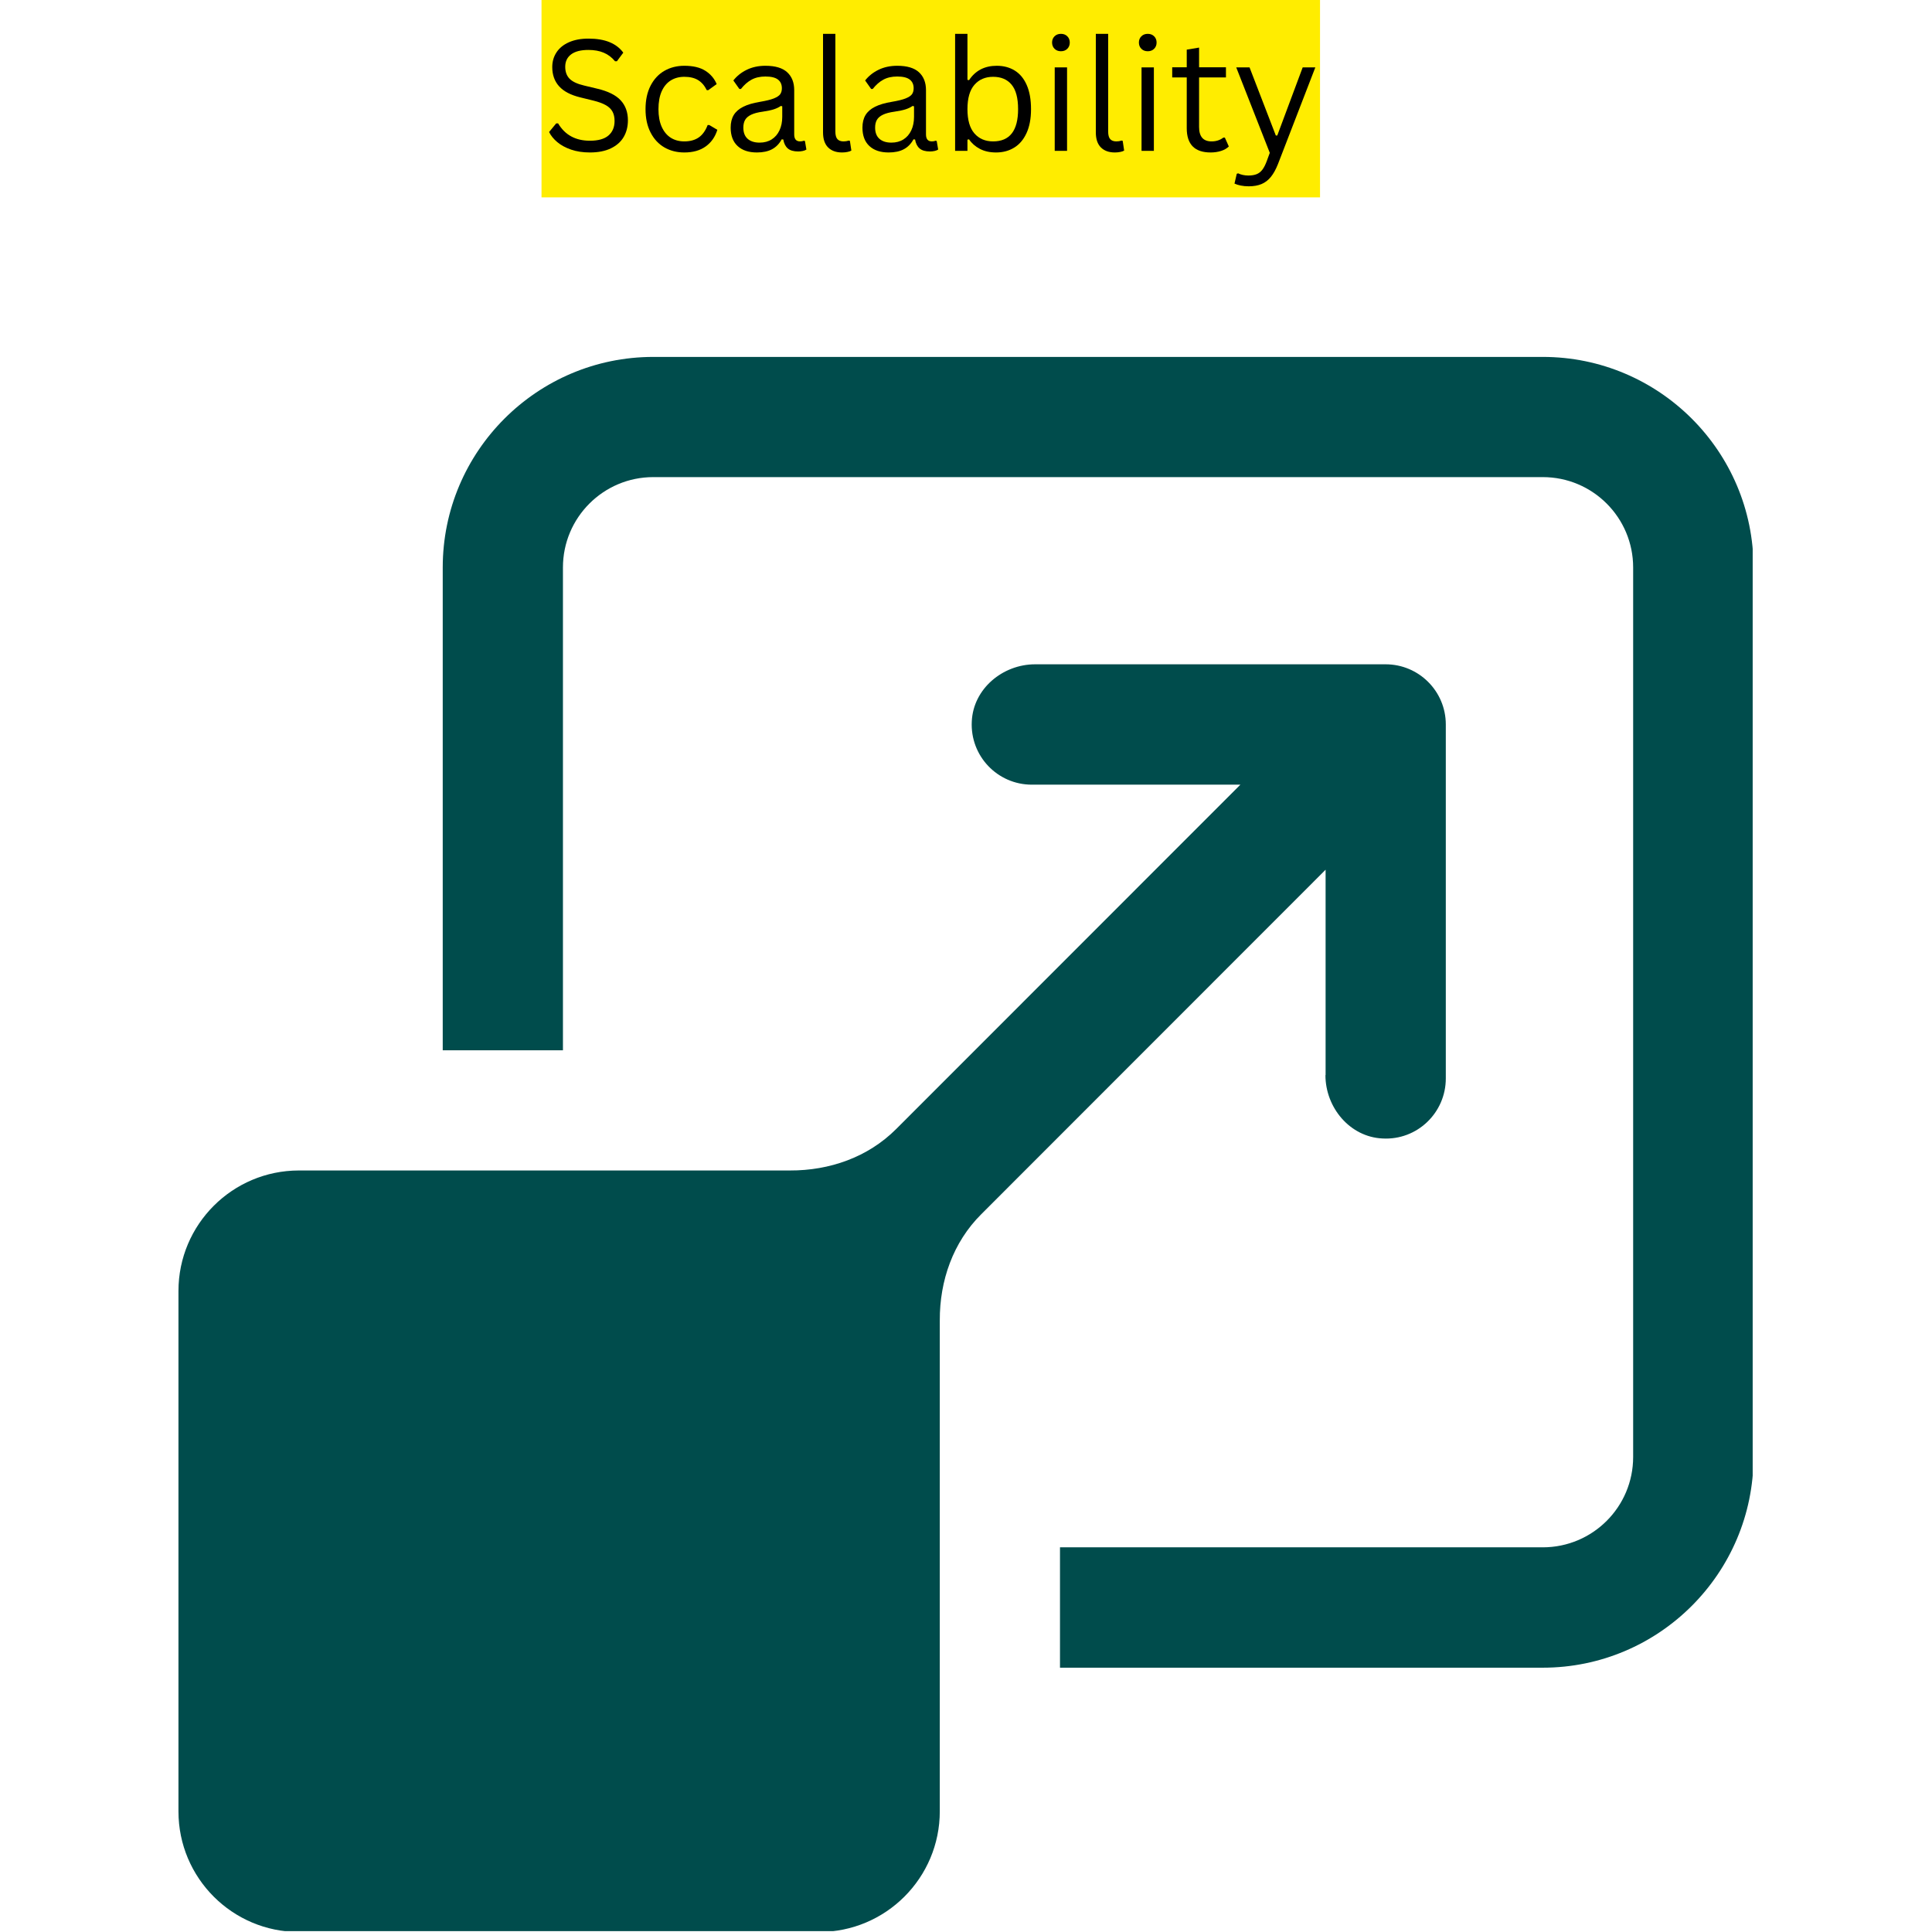 <svg xmlns="http://www.w3.org/2000/svg" xmlns:xlink="http://www.w3.org/1999/xlink" width="1080" viewBox="0 0 810 810" height="1080" preserveAspectRatio="xMidYMid meet"><defs><g></g><clipPath id="eac7df0613"><path d="M 74.82 278 L 607 278 L 607 809.637 L 74.82 809.637 Z M 74.82 278 " clip-rule="nonzero"></path></clipPath><clipPath id="c481cc4fa0"><path d="M 185 149.637 L 734.82 149.637 L 734.82 700 L 185 700 Z M 185 149.637 " clip-rule="nonzero"></path></clipPath></defs><rect x="-81" width="972" fill="#ffffff" y="-81" height="972" fill-opacity="1"></rect><rect x="-81" width="972" fill="#ffffff" y="-81" height="972" fill-opacity="1"></rect><g clip-path="url(#eac7df0613)"><path fill="#004c4c" d="M 555.695 450.758 C 555.695 464.383 565.98 476.688 579.605 477.312 C 594.133 478.145 606.16 466.535 606.16 452.148 L 606.16 303.742 C 606.16 289.77 594.828 278.512 580.926 278.512 L 433.98 278.512 C 420.355 278.512 408.055 288.797 407.426 302.422 C 406.664 316.949 418.203 328.977 432.59 328.977 L 520.035 328.977 L 375.73 473.348 C 363.914 485.164 347.789 490.797 331.176 490.727 L 125.352 490.727 C 97.48 490.727 74.82 513.316 74.82 541.262 L 74.82 759.457 C 74.82 787.328 97.41 809.988 125.352 809.988 L 343.406 809.988 C 371.352 809.988 394.012 787.328 394.012 759.387 L 394.012 553.562 C 393.941 536.953 399.574 520.824 411.391 509.078 L 555.762 364.633 L 555.762 450.758 Z M 555.695 450.758 " fill-opacity="1" fill-rule="nonzero"></path></g><g clip-path="url(#c481cc4fa0)"><path fill="#004c4c" d="M 646.824 149.637 L 273.898 149.637 C 225.238 149.637 185.617 189.188 185.617 237.918 L 185.617 440.332 L 236.016 440.332 L 236.016 237.918 C 236.016 216.992 252.977 200.031 273.898 200.031 L 646.824 200.031 C 667.746 200.031 684.707 216.992 684.707 237.918 L 684.707 610.84 C 684.707 631.766 667.746 648.723 646.824 648.723 L 444.406 648.723 L 444.406 699.188 L 646.824 699.188 C 695.551 699.188 735.172 659.566 735.172 610.84 L 735.172 237.918 C 735.172 189.188 695.551 149.637 646.824 149.637 Z M 646.824 149.637 " fill-opacity="1" fill-rule="nonzero"></path></g><path fill="#ffed00" d="M 227.035 -5.75 L 553.426 -5.75 L 553.426 82.75 L 227.035 82.75 L 227.035 -5.75 " fill-opacity="1" fill-rule="nonzero"></path><g fill="#000000" fill-opacity="1"><g transform="translate(227.036, 63.25)"><g><path d="M 20.281 0.672 C 17.363 0.672 14.742 0.273 12.422 -0.516 C 10.109 -1.316 8.176 -2.363 6.625 -3.656 C 5.082 -4.945 3.93 -6.363 3.172 -7.906 L 6.156 -11.516 L 6.953 -11.516 C 9.828 -6.672 14.27 -4.25 20.281 -4.25 C 23.77 -4.25 26.363 -4.977 28.062 -6.438 C 29.77 -7.906 30.625 -9.938 30.625 -12.531 C 30.625 -14.062 30.344 -15.352 29.781 -16.406 C 29.227 -17.469 28.305 -18.375 27.016 -19.125 C 25.723 -19.875 23.961 -20.523 21.734 -21.078 L 16.312 -22.406 C 12.27 -23.383 9.289 -24.938 7.375 -27.062 C 5.457 -29.188 4.5 -31.879 4.5 -35.141 C 4.5 -37.441 5.094 -39.492 6.281 -41.297 C 7.469 -43.109 9.203 -44.52 11.484 -45.531 C 13.773 -46.551 16.504 -47.062 19.672 -47.062 C 23.172 -47.062 26.117 -46.566 28.516 -45.578 C 30.922 -44.598 32.844 -43.129 34.281 -41.172 L 31.609 -37.578 L 30.812 -37.578 C 29.477 -39.203 27.898 -40.395 26.078 -41.156 C 24.266 -41.926 22.129 -42.312 19.672 -42.312 C 16.461 -42.312 14.035 -41.688 12.391 -40.438 C 10.754 -39.188 9.938 -37.461 9.938 -35.266 C 9.938 -33.172 10.535 -31.504 11.734 -30.266 C 12.941 -29.023 14.977 -28.066 17.844 -27.391 L 23.391 -26.062 C 27.898 -25 31.164 -23.375 33.188 -21.188 C 35.207 -19 36.219 -16.203 36.219 -12.797 C 36.219 -10.172 35.629 -7.848 34.453 -5.828 C 33.273 -3.805 31.488 -2.219 29.094 -1.062 C 26.707 0.094 23.77 0.672 20.281 0.672 Z M 20.281 0.672 "></path></g></g></g><g fill="#000000" fill-opacity="1"><g transform="translate(266.799, 63.25)"><g><path d="M 20.094 0.672 C 17 0.672 14.223 -0.031 11.766 -1.438 C 9.316 -2.852 7.383 -4.93 5.969 -7.672 C 4.551 -10.41 3.844 -13.68 3.844 -17.484 C 3.844 -21.316 4.551 -24.602 5.969 -27.344 C 7.383 -30.082 9.316 -32.156 11.766 -33.562 C 14.223 -34.969 17 -35.672 20.094 -35.672 C 23.789 -35.672 26.734 -34.973 28.922 -33.578 C 31.117 -32.18 32.703 -30.32 33.672 -28 L 30.156 -25.453 L 29.516 -25.453 C 28.566 -27.379 27.344 -28.789 25.844 -29.688 C 24.352 -30.594 22.438 -31.047 20.094 -31.047 C 17.938 -31.047 16.039 -30.535 14.406 -29.516 C 12.781 -28.504 11.516 -26.984 10.609 -24.953 C 9.711 -22.922 9.266 -20.43 9.266 -17.484 C 9.266 -14.566 9.719 -12.098 10.625 -10.078 C 11.539 -8.055 12.805 -6.531 14.422 -5.5 C 16.047 -4.477 17.938 -3.969 20.094 -3.969 C 22.52 -3.969 24.531 -4.516 26.125 -5.609 C 27.727 -6.711 28.984 -8.453 29.891 -10.828 L 30.562 -10.828 L 33.953 -8.828 C 33.047 -5.879 31.422 -3.555 29.078 -1.859 C 26.742 -0.172 23.75 0.672 20.094 0.672 Z M 20.094 0.672 "></path></g></g></g><g fill="#000000" fill-opacity="1"><g transform="translate(302.882, 63.25)"><g><path d="M 14.438 0.672 C 10.988 0.672 8.297 -0.227 6.359 -2.031 C 4.422 -3.832 3.453 -6.406 3.453 -9.75 C 3.453 -11.82 3.879 -13.57 4.734 -15 C 5.598 -16.426 6.926 -17.586 8.719 -18.484 C 10.52 -19.391 12.875 -20.082 15.781 -20.562 C 18.312 -20.988 20.238 -21.461 21.562 -21.984 C 22.883 -22.516 23.773 -23.109 24.234 -23.766 C 24.691 -24.422 24.922 -25.25 24.922 -26.25 C 24.922 -27.832 24.375 -29.047 23.281 -29.891 C 22.188 -30.742 20.438 -31.172 18.031 -31.172 C 15.758 -31.172 13.816 -30.727 12.203 -29.844 C 10.586 -28.969 9.102 -27.664 7.75 -25.938 L 7.109 -25.938 L 4.578 -29.516 C 6.055 -31.398 7.938 -32.895 10.219 -34 C 12.5 -35.113 15.102 -35.672 18.031 -35.672 C 22.156 -35.672 25.195 -34.766 27.156 -32.953 C 29.113 -31.148 30.094 -28.648 30.094 -25.453 L 30.094 -6.891 C 30.094 -4.941 30.914 -3.969 32.562 -3.969 C 33.113 -3.969 33.645 -4.062 34.156 -4.25 L 34.594 -4.125 L 35.203 -0.547 C 34.816 -0.285 34.312 -0.086 33.688 0.047 C 33.062 0.18 32.422 0.25 31.766 0.25 C 29.836 0.25 28.383 -0.172 27.406 -1.016 C 26.426 -1.859 25.797 -3.109 25.516 -4.766 L 24.844 -4.828 C 23.852 -2.984 22.508 -1.602 20.812 -0.688 C 19.125 0.219 17 0.672 14.438 0.672 Z M 15.578 -3.453 C 17.523 -3.453 19.211 -3.898 20.641 -4.797 C 22.066 -5.703 23.16 -6.969 23.922 -8.594 C 24.691 -10.227 25.078 -12.113 25.078 -14.25 L 25.078 -18.688 L 24.469 -18.828 C 23.688 -18.273 22.734 -17.812 21.609 -17.438 C 20.492 -17.07 18.93 -16.738 16.922 -16.438 C 14.891 -16.164 13.273 -15.742 12.078 -15.172 C 10.879 -14.598 10.023 -13.875 9.516 -13 C 9.016 -12.125 8.766 -11.039 8.766 -9.75 C 8.766 -7.695 9.363 -6.133 10.562 -5.062 C 11.77 -3.988 13.441 -3.453 15.578 -3.453 Z M 15.578 -3.453 "></path></g></g></g><g fill="#000000" fill-opacity="1"><g transform="translate(339.091, 63.25)"><g><path d="M 13.938 0.672 C 11.457 0.672 9.508 -0.031 8.094 -1.438 C 6.676 -2.852 5.969 -4.957 5.969 -7.75 L 5.969 -49.062 L 11.141 -49.062 L 11.141 -8.094 C 11.141 -6.633 11.422 -5.582 11.984 -4.938 C 12.547 -4.289 13.414 -3.969 14.594 -3.969 C 15.312 -3.969 16.047 -4.082 16.797 -4.312 L 17.234 -4.188 L 17.844 -0.125 C 17.457 0.125 16.91 0.316 16.203 0.453 C 15.492 0.598 14.738 0.672 13.938 0.672 Z M 13.938 0.672 "></path></g></g></g><g fill="#000000" fill-opacity="1"><g transform="translate(358.131, 63.25)"><g><path d="M 14.438 0.672 C 10.988 0.672 8.297 -0.227 6.359 -2.031 C 4.422 -3.832 3.453 -6.406 3.453 -9.75 C 3.453 -11.82 3.879 -13.57 4.734 -15 C 5.598 -16.426 6.926 -17.586 8.719 -18.484 C 10.52 -19.391 12.875 -20.082 15.781 -20.562 C 18.312 -20.988 20.238 -21.461 21.562 -21.984 C 22.883 -22.516 23.773 -23.109 24.234 -23.766 C 24.691 -24.422 24.922 -25.25 24.922 -26.25 C 24.922 -27.832 24.375 -29.047 23.281 -29.891 C 22.188 -30.742 20.438 -31.172 18.031 -31.172 C 15.758 -31.172 13.816 -30.727 12.203 -29.844 C 10.586 -28.969 9.102 -27.664 7.75 -25.938 L 7.109 -25.938 L 4.578 -29.516 C 6.055 -31.398 7.938 -32.895 10.219 -34 C 12.5 -35.113 15.102 -35.672 18.031 -35.672 C 22.156 -35.672 25.195 -34.766 27.156 -32.953 C 29.113 -31.148 30.094 -28.648 30.094 -25.453 L 30.094 -6.891 C 30.094 -4.941 30.914 -3.969 32.562 -3.969 C 33.113 -3.969 33.645 -4.062 34.156 -4.25 L 34.594 -4.125 L 35.203 -0.547 C 34.816 -0.285 34.312 -0.086 33.688 0.047 C 33.062 0.18 32.422 0.25 31.766 0.25 C 29.836 0.25 28.383 -0.172 27.406 -1.016 C 26.426 -1.859 25.797 -3.109 25.516 -4.766 L 24.844 -4.828 C 23.852 -2.984 22.508 -1.602 20.812 -0.688 C 19.125 0.219 17 0.672 14.438 0.672 Z M 15.578 -3.453 C 17.523 -3.453 19.211 -3.898 20.641 -4.797 C 22.066 -5.703 23.16 -6.969 23.922 -8.594 C 24.691 -10.227 25.078 -12.113 25.078 -14.25 L 25.078 -18.688 L 24.469 -18.828 C 23.688 -18.273 22.734 -17.812 21.609 -17.438 C 20.492 -17.07 18.93 -16.738 16.922 -16.438 C 14.891 -16.164 13.273 -15.742 12.078 -15.172 C 10.879 -14.598 10.023 -13.875 9.516 -13 C 9.016 -12.125 8.766 -11.039 8.766 -9.75 C 8.766 -7.695 9.363 -6.133 10.562 -5.062 C 11.77 -3.988 13.441 -3.453 15.578 -3.453 Z M 15.578 -3.453 "></path></g></g></g><g fill="#000000" fill-opacity="1"><g transform="translate(394.34, 63.25)"><g><path d="M 23.266 0.672 C 20.66 0.672 18.398 0.172 16.484 -0.828 C 14.566 -1.836 13.051 -3.172 11.938 -4.828 L 11.266 -4.703 L 11.266 0 L 6.094 0 L 6.094 -49.062 L 11.266 -49.062 L 11.266 -29.766 L 11.938 -29.641 C 14.602 -33.66 18.473 -35.672 23.547 -35.672 C 26.422 -35.672 28.938 -35.004 31.094 -33.672 C 33.258 -32.336 34.938 -30.312 36.125 -27.594 C 37.32 -24.875 37.922 -21.504 37.922 -17.484 C 37.922 -13.504 37.289 -10.156 36.031 -7.438 C 34.781 -4.719 33.051 -2.688 30.844 -1.344 C 28.645 0 26.117 0.672 23.266 0.672 Z M 22.031 -3.969 C 29.008 -3.969 32.5 -8.473 32.5 -17.484 C 32.5 -22.16 31.586 -25.586 29.766 -27.766 C 27.953 -29.953 25.375 -31.047 22.031 -31.047 C 18.75 -31.047 16.133 -29.926 14.188 -27.688 C 12.238 -25.457 11.266 -22.055 11.266 -17.484 C 11.266 -12.941 12.238 -9.551 14.188 -7.312 C 16.133 -5.082 18.75 -3.969 22.031 -3.969 Z M 22.031 -3.969 "></path></g></g></g><g fill="#000000" fill-opacity="1"><g transform="translate(436.103, 63.25)"><g><path d="M 8.703 -41.766 C 7.598 -41.766 6.703 -42.109 6.016 -42.797 C 5.328 -43.484 4.984 -44.359 4.984 -45.422 C 4.984 -46.473 5.328 -47.344 6.016 -48.031 C 6.703 -48.719 7.598 -49.062 8.703 -49.062 C 9.797 -49.062 10.688 -48.719 11.375 -48.031 C 12.062 -47.344 12.406 -46.473 12.406 -45.422 C 12.406 -44.359 12.062 -43.484 11.375 -42.797 C 10.688 -42.109 9.797 -41.766 8.703 -41.766 Z M 6.094 0 L 6.094 -35 L 11.266 -35 L 11.266 0 Z M 6.094 0 "></path></g></g></g><g fill="#000000" fill-opacity="1"><g transform="translate(453.462, 63.25)"><g><path d="M 13.938 0.672 C 11.457 0.672 9.508 -0.031 8.094 -1.438 C 6.676 -2.852 5.969 -4.957 5.969 -7.75 L 5.969 -49.062 L 11.141 -49.062 L 11.141 -8.094 C 11.141 -6.633 11.422 -5.582 11.984 -4.938 C 12.547 -4.289 13.414 -3.969 14.594 -3.969 C 15.312 -3.969 16.047 -4.082 16.797 -4.312 L 17.234 -4.188 L 17.844 -0.125 C 17.457 0.125 16.91 0.316 16.203 0.453 C 15.492 0.598 14.738 0.672 13.938 0.672 Z M 13.938 0.672 "></path></g></g></g><g fill="#000000" fill-opacity="1"><g transform="translate(472.502, 63.25)"><g><path d="M 8.703 -41.766 C 7.598 -41.766 6.703 -42.109 6.016 -42.797 C 5.328 -43.484 4.984 -44.359 4.984 -45.422 C 4.984 -46.473 5.328 -47.344 6.016 -48.031 C 6.703 -48.719 7.598 -49.062 8.703 -49.062 C 9.797 -49.062 10.688 -48.719 11.375 -48.031 C 12.062 -47.344 12.406 -46.473 12.406 -45.422 C 12.406 -44.359 12.062 -43.484 11.375 -42.797 C 10.688 -42.109 9.797 -41.766 8.703 -41.766 Z M 6.094 0 L 6.094 -35 L 11.266 -35 L 11.266 0 Z M 6.094 0 "></path></g></g></g><g fill="#000000" fill-opacity="1"><g transform="translate(489.861, 63.25)"><g><path d="M 23.672 -5.547 L 25.328 -1.844 C 24.504 -1.02 23.422 -0.395 22.078 0.031 C 20.734 0.457 19.273 0.672 17.703 0.672 C 11.023 0.672 7.688 -2.711 7.688 -9.484 L 7.688 -30.781 L 1.594 -30.781 L 1.594 -35.047 L 7.688 -35.047 L 7.688 -42.438 L 12.859 -43.297 L 12.859 -35.047 L 24.125 -35.047 L 24.125 -30.781 L 12.859 -30.781 L 12.859 -10 C 12.859 -5.977 14.602 -3.969 18.094 -3.969 C 20 -3.969 21.641 -4.492 23.016 -5.547 Z M 23.672 -5.547 "></path></g></g></g><g fill="#000000" fill-opacity="1"><g transform="translate(516.518, 63.25)"><g><path d="M 7.016 14.859 C 5.828 14.859 4.719 14.754 3.688 14.547 C 2.664 14.348 1.785 14.07 1.047 13.719 L 2 9.609 L 2.578 9.422 C 3.078 9.68 3.707 9.898 4.469 10.078 C 5.238 10.254 6.023 10.344 6.828 10.344 C 8.242 10.344 9.414 10.148 10.344 9.766 C 11.281 9.391 12.082 8.758 12.75 7.875 C 13.414 7 14.031 5.789 14.594 4.25 L 15.844 0.828 L 1.781 -35 L 7.359 -35 L 18.375 -6.438 L 18.984 -6.438 L 29.641 -35 L 34.938 -35 L 19.297 5.484 C 18.41 7.734 17.414 9.539 16.312 10.906 C 15.207 12.27 13.906 13.27 12.406 13.906 C 10.906 14.539 9.109 14.859 7.016 14.859 Z M 7.016 14.859 "></path></g></g></g></svg>